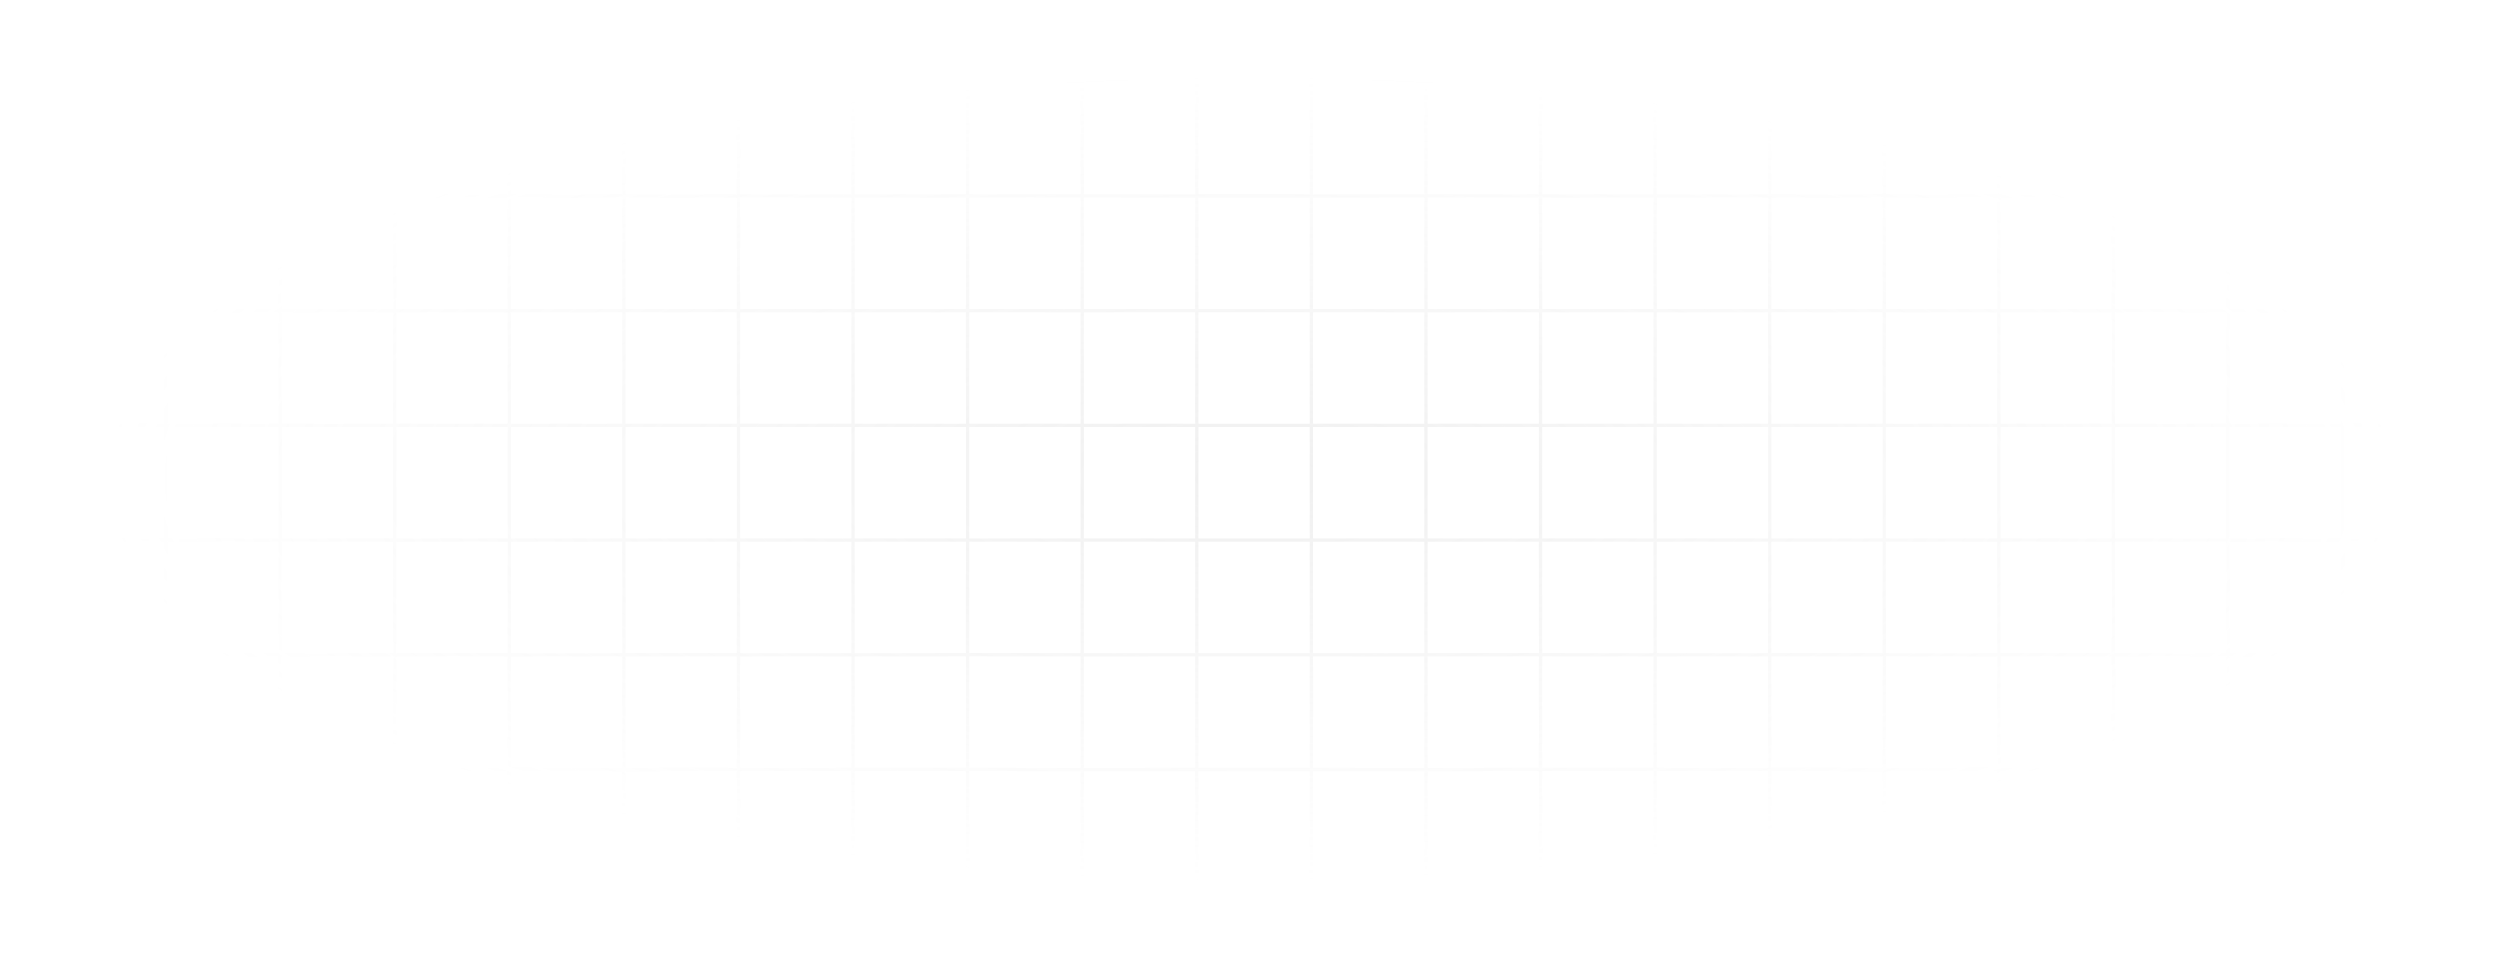 <?xml version="1.0" encoding="utf-8"?>
<svg xmlns="http://www.w3.org/2000/svg" fill="none" height="100%" overflow="visible" preserveAspectRatio="none" style="display: block;" viewBox="0 0 760 291" width="100%">
<g clip-path="url(#clip0_0_2222)" id="Pattern">
<path d="M15.994 -150.132H49.827V-184H50.827V-150.132H84.66V-184H85.66V-150.132H119.493V-184H120.493V-150.132H154.326V-184H155.326V-150.132H189.159V-184H190.159V-150.132H223.993V-184H224.993V-150.132H258.826V-184H259.826V-150.132H293.659V-184H294.659V-150.132H328.492V-184H329.492V-150.132H363.325V-184H364.325V-150.132H398.158V-184H399.158V-150.132H432.991V-184H433.991V-150.132H467.824V-184H468.824V-150.132H502.657V-184H503.657V-150.132H537.49V-184H538.49V-150.132H572.323V-184H573.323V-150.132H607.157V-184H608.157V-150.132H641.99V-184H642.99V-150.132H676.823V-184H677.823V-150.132H711.656V-184H712.656V-150.132H746.489V-184H747.489V-150.132H780V-149.132H747.489V-115.265H780V-114.265H747.489V-80.397H780V-79.397H747.489V-45.529H780V-44.529H747.489V-10.661H780V-9.661H747.489V24.206H780V25.206H747.489V59.074H780V60.074H747.489V93.941H780V94.941H747.489V128.81H780V129.81H747.489V163.678H780V164.678H747.489V198.545H780V199.545H747.489V233.413H780V234.413H747.489V268.28H780V269.28H747.489V303.148H780V304.148H747.489V338.016H780V339.016H747.489V372.884H780V373.884H747.489V407.751H780V408.751H747.489V442.619H780V443.619H747.489V475H746.489V443.619H712.656V475H711.656V443.619H677.823V475H676.823V443.619H642.99V475H641.99V443.619H608.157V475H607.157V443.619H573.323V475H572.323V443.619H538.49V475H537.49V443.619H503.657V475H502.657V443.619H468.824V475H467.824V443.619H433.991V475H432.991V443.619H399.158V475H398.158V443.619H364.325V475H363.325V443.619H329.492V475H328.492V443.619H294.659V475H293.659V443.619H259.826V475H258.826V443.619H224.993V475H223.993V443.619H190.159V475H189.159V443.619H155.326V475H154.326V443.619H120.493V475H119.493V443.619H85.66V475H84.66V443.619H50.827V475H49.827V443.619H15.994V475H14.994V443.619H-20V442.619H14.994V408.751H-20V407.751H14.994V373.884H-20V372.884H14.994V339.016H-20V338.016H14.994V304.148H-20V303.148H14.994V269.28H-20V268.28H14.994V234.413H-20V233.413H14.994V199.545H-20V198.545H14.994V164.678H-20V163.678H14.994V129.81H-20V128.81H14.994V94.941H-20V93.941H14.994V60.074H-20V59.074H14.994V25.206H-20V24.206H14.994V-9.661H-20V-10.661H14.994V-44.529H-20V-45.529H14.994V-79.397H-20V-80.397H14.994V-114.265H-20V-115.265H14.994V-149.132H-20V-150.132H14.994V-184H15.994V-150.132ZM712.656 408.751V442.619H746.489V408.751H712.656ZM15.994 442.619H49.827V408.751H15.994V442.619ZM50.827 442.619H84.66V408.751H50.827V442.619ZM85.66 442.619H119.493V408.751H85.66V442.619ZM120.493 442.619H154.326V408.751H120.493V442.619ZM155.326 442.619H189.159V408.751H155.326V442.619ZM190.159 442.619H223.993V408.751H190.159V442.619ZM224.993 442.619H258.826V408.751H224.993V442.619ZM259.826 442.619H293.659V408.751H259.826V442.619ZM294.659 442.619H328.492V408.751H294.659V442.619ZM329.492 442.619H363.325V408.751H329.492V442.619ZM364.325 442.619H398.158V408.751H364.325V442.619ZM399.158 442.619H432.991V408.751H399.158V442.619ZM433.991 442.619H467.824V408.751H433.991V442.619ZM468.824 442.619H502.657V408.751H468.824V442.619ZM503.657 442.619H537.49V408.751H503.657V442.619ZM538.49 442.619H572.323V408.751H538.49V442.619ZM573.323 442.619H607.157V408.751H573.323V442.619ZM608.157 442.619H641.99V408.751H608.157V442.619ZM642.99 442.619H676.823V408.751H642.99V442.619ZM677.823 442.619H711.656V408.751H677.823V442.619ZM712.656 373.884V407.751H746.489V373.884H712.656ZM15.994 407.751H49.827V373.884H15.994V407.751ZM50.827 407.751H84.66V373.884H50.827V407.751ZM85.66 407.751H119.493V373.884H85.66V407.751ZM120.493 407.751H154.326V373.884H120.493V407.751ZM155.326 407.751H189.159V373.884H155.326V407.751ZM190.159 407.751H223.993V373.884H190.159V407.751ZM224.993 407.751H258.826V373.884H224.993V407.751ZM259.826 407.751H293.659V373.884H259.826V407.751ZM294.659 407.751H328.492V373.884H294.659V407.751ZM329.492 407.751H363.325V373.884H329.492V407.751ZM364.325 407.751H398.158V373.884H364.325V407.751ZM399.158 407.751H432.991V373.884H399.158V407.751ZM433.991 407.751H467.824V373.884H433.991V407.751ZM468.824 407.751H502.657V373.884H468.824V407.751ZM503.657 407.751H537.49V373.884H503.657V407.751ZM538.49 407.751H572.323V373.884H538.49V407.751ZM573.323 407.751H607.157V373.884H573.323V407.751ZM608.157 407.751H641.99V373.884H608.157V407.751ZM642.99 407.751H676.823V373.884H642.99V407.751ZM677.823 407.751H711.656V373.884H677.823V407.751ZM712.656 339.016V372.884H746.489V339.016H712.656ZM15.994 372.884H49.827V339.016H15.994V372.884ZM50.827 372.884H84.66V339.016H50.827V372.884ZM85.66 372.884H119.493V339.016H85.66V372.884ZM120.493 372.884H154.326V339.016H120.493V372.884ZM155.326 372.884H189.159V339.016H155.326V372.884ZM190.159 372.884H223.993V339.016H190.159V372.884ZM224.993 372.884H258.826V339.016H224.993V372.884ZM259.826 372.884H293.659V339.016H259.826V372.884ZM294.659 372.884H328.492V339.016H294.659V372.884ZM329.492 372.884H363.325V339.016H329.492V372.884ZM364.325 372.884H398.158V339.016H364.325V372.884ZM399.158 372.884H432.991V339.016H399.158V372.884ZM433.991 372.884H467.824V339.016H433.991V372.884ZM468.824 372.884H502.657V339.016H468.824V372.884ZM503.657 372.884H537.49V339.016H503.657V372.884ZM538.49 372.884H572.323V339.016H538.49V372.884ZM573.323 372.884H607.157V339.016H573.323V372.884ZM608.157 372.884H641.99V339.016H608.157V372.884ZM642.99 372.884H676.823V339.016H642.99V372.884ZM677.823 372.884H711.656V339.016H677.823V372.884ZM712.656 304.148V338.016H746.489V304.148H712.656ZM15.994 338.016H49.827V304.148H15.994V338.016ZM50.827 338.016H84.66V304.148H50.827V338.016ZM85.66 338.016H119.493V304.148H85.66V338.016ZM120.493 338.016H154.326V304.148H120.493V338.016ZM155.326 338.016H189.159V304.148H155.326V338.016ZM190.159 338.016H223.993V304.148H190.159V338.016ZM224.993 338.016H258.826V304.148H224.993V338.016ZM259.826 338.016H293.659V304.148H259.826V338.016ZM294.659 338.016H328.492V304.148H294.659V338.016ZM329.492 338.016H363.325V304.148H329.492V338.016ZM364.325 338.016H398.158V304.148H364.325V338.016ZM399.158 338.016H432.991V304.148H399.158V338.016ZM433.991 338.016H467.824V304.148H433.991V338.016ZM468.824 338.016H502.657V304.148H468.824V338.016ZM503.657 338.016H537.49V304.148H503.657V338.016ZM538.49 338.016H572.323V304.148H538.49V338.016ZM573.323 338.016H607.157V304.148H573.323V338.016ZM608.157 338.016H641.99V304.148H608.157V338.016ZM642.99 338.016H676.823V304.148H642.99V338.016ZM677.823 338.016H711.656V304.148H677.823V338.016ZM712.656 269.28V303.148H746.489V269.28H712.656ZM15.994 303.148H49.827V269.28H15.994V303.148ZM50.827 303.148H84.66V269.28H50.827V303.148ZM85.66 303.148H119.493V269.28H85.66V303.148ZM120.493 303.148H154.326V269.28H120.493V303.148ZM155.326 303.148H189.159V269.28H155.326V303.148ZM190.159 303.148H223.993V269.28H190.159V303.148ZM224.993 303.148H258.826V269.28H224.993V303.148ZM259.826 303.148H293.659V269.28H259.826V303.148ZM294.659 303.148H328.492V269.28H294.659V303.148ZM329.492 303.148H363.325V269.28H329.492V303.148ZM364.325 303.148H398.158V269.28H364.325V303.148ZM399.158 303.148H432.991V269.28H399.158V303.148ZM433.991 303.148H467.824V269.28H433.991V303.148ZM468.824 303.148H502.657V269.28H468.824V303.148ZM503.657 303.148H537.49V269.28H503.657V303.148ZM538.49 303.148H572.323V269.28H538.49V303.148ZM573.323 303.148H607.157V269.28H573.323V303.148ZM608.157 303.148H641.99V269.28H608.157V303.148ZM642.99 303.148H676.823V269.28H642.99V303.148ZM677.823 303.148H711.656V269.28H677.823V303.148ZM712.656 234.413V268.28H746.489V234.413H712.656ZM15.994 268.28H49.827V234.413H15.994V268.28ZM50.827 268.28H84.66V234.413H50.827V268.28ZM85.66 268.28H119.493V234.413H85.66V268.28ZM120.493 268.28H154.326V234.413H120.493V268.28ZM155.326 268.28H189.159V234.413H155.326V268.28ZM190.159 268.28H223.993V234.413H190.159V268.28ZM224.993 268.28H258.826V234.413H224.993V268.28ZM259.826 268.28H293.659V234.413H259.826V268.28ZM294.659 268.28H328.492V234.413H294.659V268.28ZM329.492 268.28H363.325V234.413H329.492V268.28ZM364.325 268.28H398.158V234.413H364.325V268.28ZM399.158 268.28H432.991V234.413H399.158V268.28ZM433.991 268.28H467.824V234.413H433.991V268.28ZM468.824 268.28H502.657V234.413H468.824V268.28ZM503.657 268.28H537.49V234.413H503.657V268.28ZM538.49 268.28H572.323V234.413H538.49V268.28ZM573.323 268.28H607.157V234.413H573.323V268.28ZM608.157 268.28H641.99V234.413H608.157V268.28ZM642.99 268.28H676.823V234.413H642.99V268.28ZM677.823 268.28H711.656V234.413H677.823V268.28ZM712.656 199.545V233.413H746.489V199.545H712.656ZM15.994 233.413H49.827V199.545H15.994V233.413ZM50.827 233.413H84.66V199.545H50.827V233.413ZM85.66 233.413H119.493V199.545H85.66V233.413ZM120.493 233.413H154.326V199.545H120.493V233.413ZM155.326 233.413H189.159V199.545H155.326V233.413ZM190.159 233.413H223.993V199.545H190.159V233.413ZM224.993 233.413H258.826V199.545H224.993V233.413ZM259.826 233.413H293.659V199.545H259.826V233.413ZM294.659 233.413H328.492V199.545H294.659V233.413ZM329.492 233.413H363.325V199.545H329.492V233.413ZM364.325 233.413H398.158V199.545H364.325V233.413ZM399.158 233.413H432.991V199.545H399.158V233.413ZM433.991 233.413H467.824V199.545H433.991V233.413ZM468.824 233.413H502.657V199.545H468.824V233.413ZM503.657 233.413H537.49V199.545H503.657V233.413ZM538.49 233.413H572.323V199.545H538.49V233.413ZM573.323 233.413H607.157V199.545H573.323V233.413ZM608.157 233.413H641.99V199.545H608.157V233.413ZM642.99 233.413H676.823V199.545H642.99V233.413ZM677.823 233.413H711.656V199.545H677.823V233.413ZM712.656 164.678V198.545H746.489V164.678H712.656ZM15.994 198.545H49.827V164.678H15.994V198.545ZM50.827 198.545H84.66V164.678H50.827V198.545ZM85.66 198.545H119.493V164.678H85.66V198.545ZM120.493 198.545H154.326V164.678H120.493V198.545ZM155.326 198.545H189.159V164.678H155.326V198.545ZM190.159 198.545H223.993V164.678H190.159V198.545ZM224.993 198.545H258.826V164.678H224.993V198.545ZM259.826 198.545H293.659V164.678H259.826V198.545ZM294.659 198.545H328.492V164.678H294.659V198.545ZM329.492 198.545H363.325V164.678H329.492V198.545ZM364.325 198.545H398.158V164.678H364.325V198.545ZM399.158 198.545H432.991V164.678H399.158V198.545ZM433.991 198.545H467.824V164.678H433.991V198.545ZM468.824 198.545H502.657V164.678H468.824V198.545ZM503.657 198.545H537.49V164.678H503.657V198.545ZM538.49 198.545H572.323V164.678H538.49V198.545ZM573.323 198.545H607.157V164.678H573.323V198.545ZM608.157 198.545H641.99V164.678H608.157V198.545ZM642.99 198.545H676.823V164.678H642.99V198.545ZM677.823 198.545H711.656V164.678H677.823V198.545ZM712.656 129.81V163.678H746.489V129.81H712.656ZM15.994 163.678H49.827V129.81H15.994V163.678ZM50.827 163.678H84.66V129.81H50.827V163.678ZM85.66 163.678H119.493V129.81H85.66V163.678ZM120.493 163.678H154.326V129.81H120.493V163.678ZM155.326 163.678H189.159V129.81H155.326V163.678ZM190.159 163.678H223.993V129.81H190.159V163.678ZM224.993 163.678H258.826V129.81H224.993V163.678ZM259.826 163.678H293.659V129.81H259.826V163.678ZM294.659 163.678H328.492V129.81H294.659V163.678ZM329.492 163.678H363.325V129.81H329.492V163.678ZM364.325 163.678H398.158V129.81H364.325V163.678ZM399.158 163.678H432.991V129.81H399.158V163.678ZM433.991 163.678H467.824V129.81H433.991V163.678ZM468.824 163.678H502.657V129.81H468.824V163.678ZM503.657 163.678H537.49V129.81H503.657V163.678ZM538.49 163.678H572.323V129.81H538.49V163.678ZM573.323 163.678H607.157V129.81H573.323V163.678ZM608.157 163.678H641.99V129.81H608.157V163.678ZM642.99 163.678H676.823V129.81H642.99V163.678ZM677.823 163.678H711.656V129.81H677.823V163.678ZM712.656 94.941V128.81H746.489V94.941H712.656ZM15.994 128.81H49.827V94.941H15.994V128.81ZM50.827 128.81H84.66V94.941H50.827V128.81ZM85.66 128.81H119.493V94.941H85.66V128.81ZM120.493 128.81H154.326V94.941H120.493V128.81ZM155.326 128.81H189.159V94.941H155.326V128.81ZM190.159 128.81H223.993V94.941H190.159V128.81ZM224.993 128.81H258.826V94.941H224.993V128.81ZM259.826 128.81H293.659V94.941H259.826V128.81ZM294.659 128.81H328.492V94.941H294.659V128.81ZM329.492 128.81H363.325V94.941H329.492V128.81ZM364.325 128.81H398.158V94.941H364.325V128.81ZM399.158 128.81H432.991V94.941H399.158V128.81ZM433.991 128.81H467.824V94.941H433.991V128.81ZM468.824 128.81H502.657V94.941H468.824V128.81ZM503.657 128.81H537.49V94.941H503.657V128.81ZM538.49 128.81H572.323V94.941H538.49V128.81ZM573.323 128.81H607.157V94.941H573.323V128.81ZM608.157 128.81H641.99V94.941H608.157V128.81ZM642.99 128.81H676.823V94.941H642.99V128.81ZM677.823 128.81H711.656V94.941H677.823V128.81ZM712.656 60.074V93.941H746.489V60.074H712.656ZM15.994 93.941H49.827V60.074H15.994V93.941ZM50.827 93.941H84.66V60.074H50.827V93.941ZM85.66 93.941H119.493V60.074H85.66V93.941ZM120.493 93.941H154.326V60.074H120.493V93.941ZM155.326 93.941H189.159V60.074H155.326V93.941ZM190.159 93.941H223.993V60.074H190.159V93.941ZM224.993 93.941H258.826V60.074H224.993V93.941ZM259.826 93.941H293.659V60.074H259.826V93.941ZM294.659 93.941H328.492V60.074H294.659V93.941ZM329.492 93.941H363.325V60.074H329.492V93.941ZM364.325 93.941H398.158V60.074H364.325V93.941ZM399.158 93.941H432.991V60.074H399.158V93.941ZM433.991 93.941H467.824V60.074H433.991V93.941ZM468.824 93.941H502.657V60.074H468.824V93.941ZM503.657 93.941H537.49V60.074H503.657V93.941ZM538.49 93.941H572.323V60.074H538.49V93.941ZM573.323 93.941H607.157V60.074H573.323V93.941ZM608.157 93.941H641.99V60.074H608.157V93.941ZM642.99 93.941H676.823V60.074H642.99V93.941ZM677.823 93.941H711.656V60.074H677.823V93.941ZM712.656 25.206V59.074H746.489V25.206H712.656ZM15.994 59.074H49.827V25.206H15.994V59.074ZM50.827 59.074H84.66V25.206H50.827V59.074ZM85.66 59.074H119.493V25.206H85.66V59.074ZM120.493 59.074H154.326V25.206H120.493V59.074ZM155.326 59.074H189.159V25.206H155.326V59.074ZM190.159 59.074H223.993V25.206H190.159V59.074ZM224.993 59.074H258.826V25.206H224.993V59.074ZM259.826 59.074H293.659V25.206H259.826V59.074ZM294.659 59.074H328.492V25.206H294.659V59.074ZM329.492 59.074H363.325V25.206H329.492V59.074ZM364.325 59.074H398.158V25.206H364.325V59.074ZM399.158 59.074H432.991V25.206H399.158V59.074ZM433.991 59.074H467.824V25.206H433.991V59.074ZM468.824 59.074H502.657V25.206H468.824V59.074ZM503.657 59.074H537.49V25.206H503.657V59.074ZM538.49 59.074H572.323V25.206H538.49V59.074ZM573.323 59.074H607.157V25.206H573.323V59.074ZM608.157 59.074H641.99V25.206H608.157V59.074ZM642.99 59.074H676.823V25.206H642.99V59.074ZM677.823 59.074H711.656V25.206H677.823V59.074ZM712.656 -9.661V24.206H746.489V-9.661H712.656ZM15.994 24.206H49.827V-9.661H15.994V24.206ZM50.827 24.206H84.66V-9.661H50.827V24.206ZM85.66 24.206H119.493V-9.661H85.66V24.206ZM120.493 24.206H154.326V-9.661H120.493V24.206ZM155.326 24.206H189.159V-9.661H155.326V24.206ZM190.159 24.206H223.993V-9.661H190.159V24.206ZM224.993 24.206H258.826V-9.661H224.993V24.206ZM259.826 24.206H293.659V-9.661H259.826V24.206ZM294.659 24.206H328.492V-9.661H294.659V24.206ZM329.492 24.206H363.325V-9.661H329.492V24.206ZM364.325 24.206H398.158V-9.661H364.325V24.206ZM399.158 24.206H432.991V-9.661H399.158V24.206ZM433.991 24.206H467.824V-9.661H433.991V24.206ZM468.824 24.206H502.657V-9.661H468.824V24.206ZM503.657 24.206H537.49V-9.661H503.657V24.206ZM538.49 24.206H572.323V-9.661H538.49V24.206ZM573.323 24.206H607.157V-9.661H573.323V24.206ZM608.157 24.206H641.99V-9.661H608.157V24.206ZM642.99 24.206H676.823V-9.661H642.99V24.206ZM677.823 24.206H711.656V-9.661H677.823V24.206ZM712.656 -44.529V-10.661H746.489V-44.529H712.656ZM15.994 -10.661H49.827V-44.529H15.994V-10.661ZM50.827 -10.661H84.66V-44.529H50.827V-10.661ZM85.66 -10.661H119.493V-44.529H85.66V-10.661ZM120.493 -10.661H154.326V-44.529H120.493V-10.661ZM155.326 -10.661H189.159V-44.529H155.326V-10.661ZM190.159 -10.661H223.993V-44.529H190.159V-10.661ZM224.993 -10.661H258.826V-44.529H224.993V-10.661ZM259.826 -10.661H293.659V-44.529H259.826V-10.661ZM294.659 -10.661H328.492V-44.529H294.659V-10.661ZM329.492 -10.661H363.325V-44.529H329.492V-10.661ZM364.325 -10.661H398.158V-44.529H364.325V-10.661ZM399.158 -10.661H432.991V-44.529H399.158V-10.661ZM433.991 -10.661H467.824V-44.529H433.991V-10.661ZM468.824 -10.661H502.657V-44.529H468.824V-10.661ZM503.657 -10.661H537.49V-44.529H503.657V-10.661ZM538.49 -10.661H572.323V-44.529H538.49V-10.661ZM573.323 -10.661H607.157V-44.529H573.323V-10.661ZM608.157 -10.661H641.99V-44.529H608.157V-10.661ZM642.99 -10.661H676.823V-44.529H642.99V-10.661ZM677.823 -10.661H711.656V-44.529H677.823V-10.661ZM712.656 -79.397V-45.529H746.489V-79.397H712.656ZM15.994 -45.529H49.827V-79.397H15.994V-45.529ZM50.827 -45.529H84.66V-79.397H50.827V-45.529ZM85.66 -45.529H119.493V-79.397H85.66V-45.529ZM120.493 -45.529H154.326V-79.397H120.493V-45.529ZM155.326 -45.529H189.159V-79.397H155.326V-45.529ZM190.159 -45.529H223.993V-79.397H190.159V-45.529ZM224.993 -45.529H258.826V-79.397H224.993V-45.529ZM259.826 -45.529H293.659V-79.397H259.826V-45.529ZM294.659 -45.529H328.492V-79.397H294.659V-45.529ZM329.492 -45.529H363.325V-79.397H329.492V-45.529ZM364.325 -45.529H398.158V-79.397H364.325V-45.529ZM399.158 -45.529H432.991V-79.397H399.158V-45.529ZM433.991 -45.529H467.824V-79.397H433.991V-45.529ZM468.824 -45.529H502.657V-79.397H468.824V-45.529ZM503.657 -45.529H537.49V-79.397H503.657V-45.529ZM538.49 -45.529H572.323V-79.397H538.49V-45.529ZM573.323 -45.529H607.157V-79.397H573.323V-45.529ZM608.157 -45.529H641.99V-79.397H608.157V-45.529ZM642.99 -45.529H676.823V-79.397H642.99V-45.529ZM677.823 -45.529H711.656V-79.397H677.823V-45.529ZM712.656 -114.265V-80.397H746.489V-114.265H712.656ZM15.994 -80.397H49.827V-114.265H15.994V-80.397ZM50.827 -80.397H84.66V-114.265H50.827V-80.397ZM85.66 -80.397H119.493V-114.265H85.66V-80.397ZM120.493 -80.397H154.326V-114.265H120.493V-80.397ZM155.326 -80.397H189.159V-114.265H155.326V-80.397ZM190.159 -80.397H223.993V-114.265H190.159V-80.397ZM224.993 -80.397H258.826V-114.265H224.993V-80.397ZM259.826 -80.397H293.659V-114.265H259.826V-80.397ZM294.659 -80.397H328.492V-114.265H294.659V-80.397ZM329.492 -80.397H363.325V-114.265H329.492V-80.397ZM364.325 -80.397H398.158V-114.265H364.325V-80.397ZM399.158 -80.397H432.991V-114.265H399.158V-80.397ZM433.991 -80.397H467.824V-114.265H433.991V-80.397ZM468.824 -80.397H502.657V-114.265H468.824V-80.397ZM503.657 -80.397H537.49V-114.265H503.657V-80.397ZM538.49 -80.397H572.323V-114.265H538.49V-80.397ZM573.323 -80.397H607.157V-114.265H573.323V-80.397ZM608.157 -80.397H641.99V-114.265H608.157V-80.397ZM642.99 -80.397H676.823V-114.265H642.99V-80.397ZM677.823 -80.397H711.656V-114.265H677.823V-80.397ZM712.656 -149.132V-115.265H746.489V-149.132H712.656ZM15.994 -115.265H49.827V-149.132H15.994V-115.265ZM50.827 -115.265H84.66V-149.132H50.827V-115.265ZM85.66 -115.265H119.493V-149.132H85.66V-115.265ZM120.493 -115.265H154.326V-149.132H120.493V-115.265ZM155.326 -115.265H189.159V-149.132H155.326V-115.265ZM190.159 -115.265H223.993V-149.132H190.159V-115.265ZM224.993 -115.265H258.826V-149.132H224.993V-115.265ZM259.826 -115.265H293.659V-149.132H259.826V-115.265ZM294.659 -115.265H328.492V-149.132H294.659V-115.265ZM329.492 -115.265H363.325V-149.132H329.492V-115.265ZM364.325 -115.265H398.158V-149.132H364.325V-115.265ZM399.158 -115.265H432.991V-149.132H399.158V-115.265ZM433.991 -115.265H467.824V-149.132H433.991V-115.265ZM468.824 -115.265H502.657V-149.132H468.824V-115.265ZM503.657 -115.265H537.49V-149.132H503.657V-115.265ZM538.49 -115.265H572.323V-149.132H538.49V-115.265ZM573.323 -115.265H607.157V-149.132H573.323V-115.265ZM608.157 -115.265H641.99V-149.132H608.157V-115.265ZM642.99 -115.265H676.823V-149.132H642.99V-115.265ZM677.823 -115.265H711.656V-149.132H677.823V-115.265Z" fill="url(#paint0_radial_0_2222)" fill-opacity="0.7" id="Union"/>
</g>
<defs>
<radialGradient cx="0" cy="0" gradientTransform="translate(380 145.5) rotate(90) scale(123 351.429)" gradientUnits="userSpaceOnUse" id="paint0_radial_0_2222" r="1">
<stop stop-color="#C1C1C1" stop-opacity="0.35"/>
<stop offset="1" stop-color="#C8C8C8" stop-opacity="0"/>
</radialGradient>
<clipPath id="clip0_0_2222">
<rect fill="white" height="291" width="760"/>
</clipPath>
</defs>
</svg>